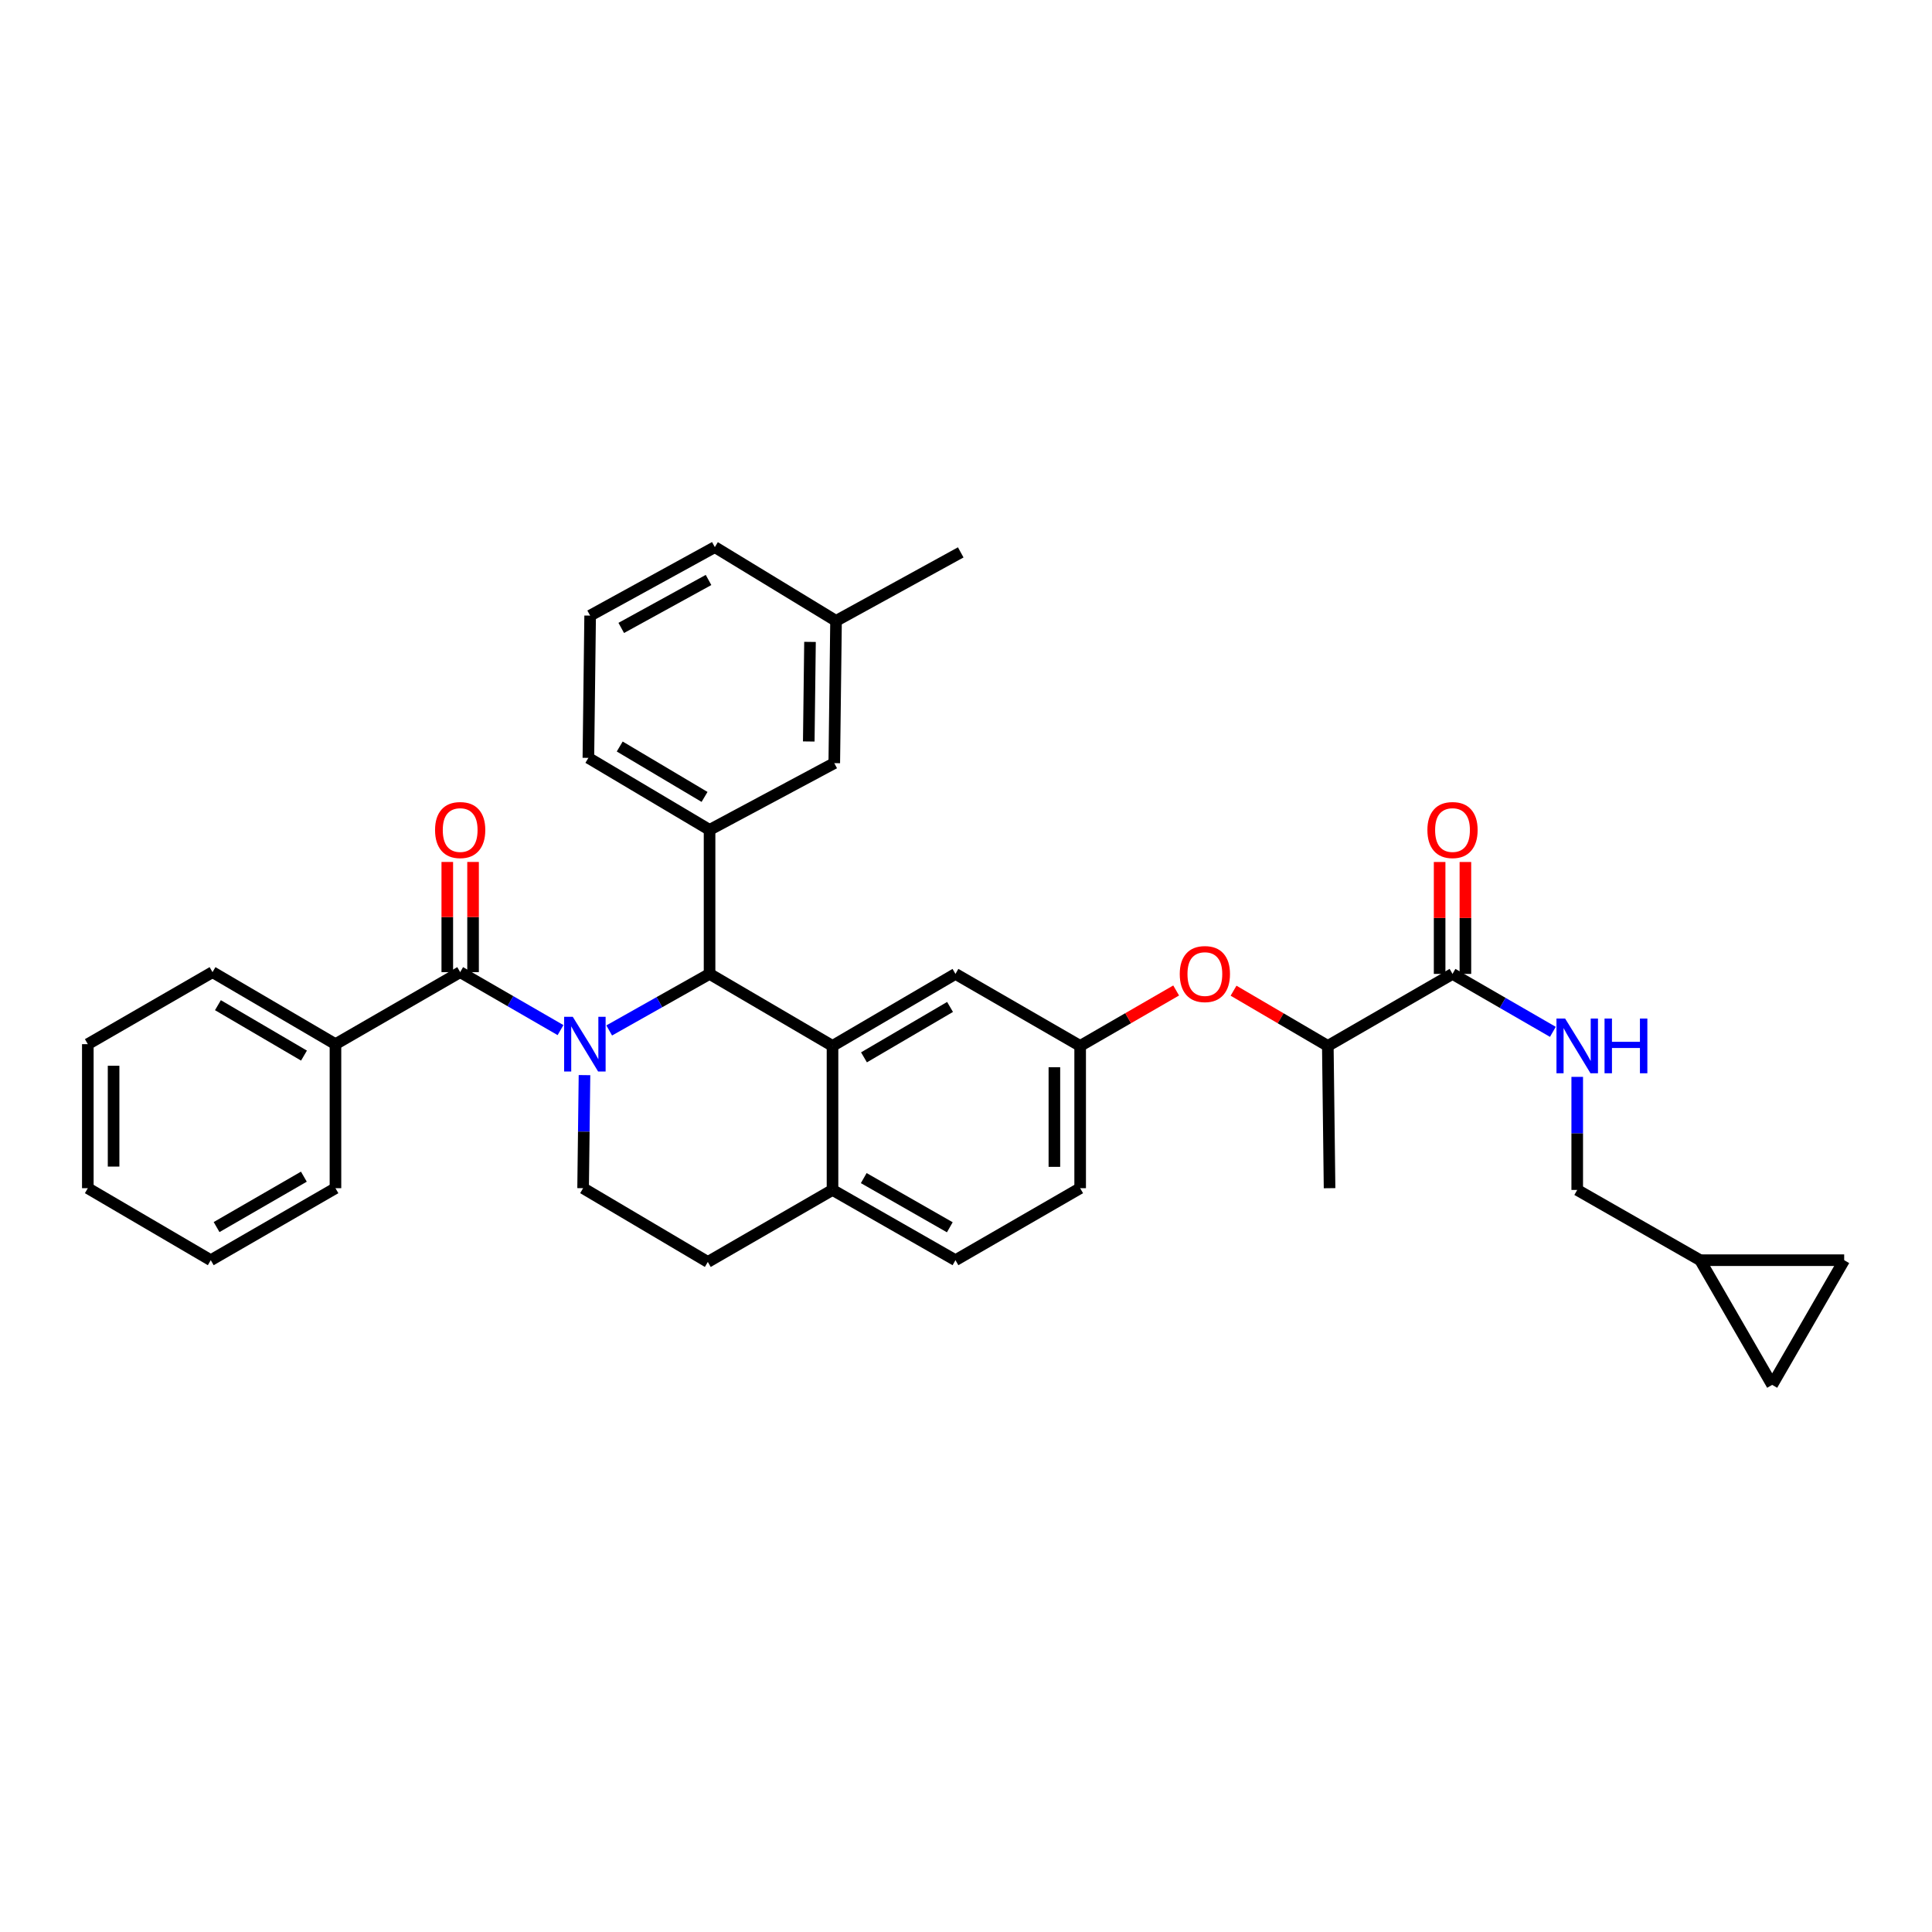 <?xml version='1.0' encoding='iso-8859-1'?>
<svg version='1.1' baseProfile='full'
              xmlns='http://www.w3.org/2000/svg'
                      xmlns:rdkit='http://www.rdkit.org/xml'
                      xmlns:xlink='http://www.w3.org/1999/xlink'
                  xml:space='preserve'
width='1000px' height='1000px' viewBox='0 0 1000 1000'>
<!-- END OF HEADER -->
<rect style='opacity:1.0;fill:#FFFFFF;stroke:none' width='1000' height='1000' x='0' y='0'> </rect>
<path class='bond-0' d='M 879.998,652.274 L 917.276,716.816' style='fill:none;fill-rule:evenodd;stroke:#000000;stroke-width:6px;stroke-linecap:butt;stroke-linejoin:miter;stroke-opacity:1' />
<path class='bond-1' d='M 879.998,652.274 L 954.545,652.274' style='fill:none;fill-rule:evenodd;stroke:#000000;stroke-width:6px;stroke-linecap:butt;stroke-linejoin:miter;stroke-opacity:1' />
<path class='bond-2' d='M 879.998,652.274 L 816.368,615.908' style='fill:none;fill-rule:evenodd;stroke:#000000;stroke-width:6px;stroke-linecap:butt;stroke-linejoin:miter;stroke-opacity:1' />
<path class='bond-3' d='M 751.818,504.091 L 777.791,519.087' style='fill:none;fill-rule:evenodd;stroke:#000000;stroke-width:6px;stroke-linecap:butt;stroke-linejoin:miter;stroke-opacity:1' />
<path class='bond-3' d='M 777.791,519.087 L 803.764,534.084' style='fill:none;fill-rule:evenodd;stroke:#0000FF;stroke-width:6px;stroke-linecap:butt;stroke-linejoin:miter;stroke-opacity:1' />
<path class='bond-4' d='M 758.488,504.091 L 758.488,475.129' style='fill:none;fill-rule:evenodd;stroke:#000000;stroke-width:6px;stroke-linecap:butt;stroke-linejoin:miter;stroke-opacity:1' />
<path class='bond-4' d='M 758.488,475.129 L 758.488,446.167' style='fill:none;fill-rule:evenodd;stroke:#FF0000;stroke-width:6px;stroke-linecap:butt;stroke-linejoin:miter;stroke-opacity:1' />
<path class='bond-4' d='M 745.148,504.091 L 745.148,475.129' style='fill:none;fill-rule:evenodd;stroke:#000000;stroke-width:6px;stroke-linecap:butt;stroke-linejoin:miter;stroke-opacity:1' />
<path class='bond-4' d='M 745.148,475.129 L 745.148,446.167' style='fill:none;fill-rule:evenodd;stroke:#FF0000;stroke-width:6px;stroke-linecap:butt;stroke-linejoin:miter;stroke-opacity:1' />
<path class='bond-5' d='M 751.818,504.091 L 687.276,541.361' style='fill:none;fill-rule:evenodd;stroke:#000000;stroke-width:6px;stroke-linecap:butt;stroke-linejoin:miter;stroke-opacity:1' />
<path class='bond-6' d='M 816.368,557.384 L 816.368,586.646' style='fill:none;fill-rule:evenodd;stroke:#0000FF;stroke-width:6px;stroke-linecap:butt;stroke-linejoin:miter;stroke-opacity:1' />
<path class='bond-6' d='M 816.368,586.646 L 816.368,615.908' style='fill:none;fill-rule:evenodd;stroke:#000000;stroke-width:6px;stroke-linecap:butt;stroke-linejoin:miter;stroke-opacity:1' />
<path class='bond-7' d='M 917.276,716.816 L 954.545,652.274' style='fill:none;fill-rule:evenodd;stroke:#000000;stroke-width:6px;stroke-linecap:butt;stroke-linejoin:miter;stroke-opacity:1' />
<path class='bond-8' d='M 559.088,615.004 L 559.088,541.361' style='fill:none;fill-rule:evenodd;stroke:#000000;stroke-width:6px;stroke-linecap:butt;stroke-linejoin:miter;stroke-opacity:1' />
<path class='bond-8' d='M 545.748,603.957 L 545.748,552.407' style='fill:none;fill-rule:evenodd;stroke:#000000;stroke-width:6px;stroke-linecap:butt;stroke-linejoin:miter;stroke-opacity:1' />
<path class='bond-9' d='M 559.088,615.004 L 494.546,652.274' style='fill:none;fill-rule:evenodd;stroke:#000000;stroke-width:6px;stroke-linecap:butt;stroke-linejoin:miter;stroke-opacity:1' />
<path class='bond-10' d='M 559.088,541.361 L 494.546,504.091' style='fill:none;fill-rule:evenodd;stroke:#000000;stroke-width:6px;stroke-linecap:butt;stroke-linejoin:miter;stroke-opacity:1' />
<path class='bond-11' d='M 559.088,541.361 L 583.931,527.017' style='fill:none;fill-rule:evenodd;stroke:#000000;stroke-width:6px;stroke-linecap:butt;stroke-linejoin:miter;stroke-opacity:1' />
<path class='bond-11' d='M 583.931,527.017 L 608.774,512.673' style='fill:none;fill-rule:evenodd;stroke:#FF0000;stroke-width:6px;stroke-linecap:butt;stroke-linejoin:miter;stroke-opacity:1' />
<path class='bond-12' d='M 494.546,504.091 L 430.907,541.361' style='fill:none;fill-rule:evenodd;stroke:#000000;stroke-width:6px;stroke-linecap:butt;stroke-linejoin:miter;stroke-opacity:1' />
<path class='bond-12' d='M 491.741,521.192 L 447.195,547.281' style='fill:none;fill-rule:evenodd;stroke:#000000;stroke-width:6px;stroke-linecap:butt;stroke-linejoin:miter;stroke-opacity:1' />
<path class='bond-13' d='M 494.546,652.274 L 430.907,615.908' style='fill:none;fill-rule:evenodd;stroke:#000000;stroke-width:6px;stroke-linecap:butt;stroke-linejoin:miter;stroke-opacity:1' />
<path class='bond-13' d='M 491.618,635.237 L 447.072,609.781' style='fill:none;fill-rule:evenodd;stroke:#000000;stroke-width:6px;stroke-linecap:butt;stroke-linejoin:miter;stroke-opacity:1' />
<path class='bond-14' d='M 430.907,615.908 L 430.907,541.361' style='fill:none;fill-rule:evenodd;stroke:#000000;stroke-width:6px;stroke-linecap:butt;stroke-linejoin:miter;stroke-opacity:1' />
<path class='bond-15' d='M 430.907,615.908 L 366.365,653.185' style='fill:none;fill-rule:evenodd;stroke:#000000;stroke-width:6px;stroke-linecap:butt;stroke-linejoin:miter;stroke-opacity:1' />
<path class='bond-16' d='M 430.907,541.361 L 367.269,504.091' style='fill:none;fill-rule:evenodd;stroke:#000000;stroke-width:6px;stroke-linecap:butt;stroke-linejoin:miter;stroke-opacity:1' />
<path class='bond-17' d='M 367.269,504.091 L 367.269,429.544' style='fill:none;fill-rule:evenodd;stroke:#000000;stroke-width:6px;stroke-linecap:butt;stroke-linejoin:miter;stroke-opacity:1' />
<path class='bond-18' d='M 367.269,504.091 L 341.294,518.726' style='fill:none;fill-rule:evenodd;stroke:#000000;stroke-width:6px;stroke-linecap:butt;stroke-linejoin:miter;stroke-opacity:1' />
<path class='bond-18' d='M 341.294,518.726 L 315.319,533.362' style='fill:none;fill-rule:evenodd;stroke:#0000FF;stroke-width:6px;stroke-linecap:butt;stroke-linejoin:miter;stroke-opacity:1' />
<path class='bond-19' d='M 302.531,556.48 L 302.173,585.742' style='fill:none;fill-rule:evenodd;stroke:#0000FF;stroke-width:6px;stroke-linecap:butt;stroke-linejoin:miter;stroke-opacity:1' />
<path class='bond-19' d='M 302.173,585.742 L 301.815,615.004' style='fill:none;fill-rule:evenodd;stroke:#000000;stroke-width:6px;stroke-linecap:butt;stroke-linejoin:miter;stroke-opacity:1' />
<path class='bond-20' d='M 290.124,533.177 L 264.154,518.178' style='fill:none;fill-rule:evenodd;stroke:#0000FF;stroke-width:6px;stroke-linecap:butt;stroke-linejoin:miter;stroke-opacity:1' />
<path class='bond-20' d='M 264.154,518.178 L 238.185,503.179' style='fill:none;fill-rule:evenodd;stroke:#000000;stroke-width:6px;stroke-linecap:butt;stroke-linejoin:miter;stroke-opacity:1' />
<path class='bond-21' d='M 301.815,615.004 L 366.365,653.185' style='fill:none;fill-rule:evenodd;stroke:#000000;stroke-width:6px;stroke-linecap:butt;stroke-linejoin:miter;stroke-opacity:1' />
<path class='bond-22' d='M 638.481,512.784 L 662.878,527.072' style='fill:none;fill-rule:evenodd;stroke:#FF0000;stroke-width:6px;stroke-linecap:butt;stroke-linejoin:miter;stroke-opacity:1' />
<path class='bond-22' d='M 662.878,527.072 L 687.276,541.361' style='fill:none;fill-rule:evenodd;stroke:#000000;stroke-width:6px;stroke-linecap:butt;stroke-linejoin:miter;stroke-opacity:1' />
<path class='bond-23' d='M 687.276,541.361 L 688.18,615.004' style='fill:none;fill-rule:evenodd;stroke:#000000;stroke-width:6px;stroke-linecap:butt;stroke-linejoin:miter;stroke-opacity:1' />
<path class='bond-24' d='M 173.635,540.457 L 109.997,503.179' style='fill:none;fill-rule:evenodd;stroke:#000000;stroke-width:6px;stroke-linecap:butt;stroke-linejoin:miter;stroke-opacity:1' />
<path class='bond-24' d='M 157.347,546.375 L 112.8,520.281' style='fill:none;fill-rule:evenodd;stroke:#000000;stroke-width:6px;stroke-linecap:butt;stroke-linejoin:miter;stroke-opacity:1' />
<path class='bond-25' d='M 173.635,540.457 L 173.635,615.004' style='fill:none;fill-rule:evenodd;stroke:#000000;stroke-width:6px;stroke-linecap:butt;stroke-linejoin:miter;stroke-opacity:1' />
<path class='bond-26' d='M 173.635,540.457 L 238.185,503.179' style='fill:none;fill-rule:evenodd;stroke:#000000;stroke-width:6px;stroke-linecap:butt;stroke-linejoin:miter;stroke-opacity:1' />
<path class='bond-27' d='M 244.855,503.179 L 244.855,474.662' style='fill:none;fill-rule:evenodd;stroke:#000000;stroke-width:6px;stroke-linecap:butt;stroke-linejoin:miter;stroke-opacity:1' />
<path class='bond-27' d='M 244.855,474.662 L 244.855,446.145' style='fill:none;fill-rule:evenodd;stroke:#FF0000;stroke-width:6px;stroke-linecap:butt;stroke-linejoin:miter;stroke-opacity:1' />
<path class='bond-27' d='M 231.515,503.179 L 231.515,474.662' style='fill:none;fill-rule:evenodd;stroke:#000000;stroke-width:6px;stroke-linecap:butt;stroke-linejoin:miter;stroke-opacity:1' />
<path class='bond-27' d='M 231.515,474.662 L 231.515,446.145' style='fill:none;fill-rule:evenodd;stroke:#FF0000;stroke-width:6px;stroke-linecap:butt;stroke-linejoin:miter;stroke-opacity:1' />
<path class='bond-28' d='M 109.997,503.179 L 45.455,540.457' style='fill:none;fill-rule:evenodd;stroke:#000000;stroke-width:6px;stroke-linecap:butt;stroke-linejoin:miter;stroke-opacity:1' />
<path class='bond-29' d='M 367.269,429.544 L 304.543,392.274' style='fill:none;fill-rule:evenodd;stroke:#000000;stroke-width:6px;stroke-linecap:butt;stroke-linejoin:miter;stroke-opacity:1' />
<path class='bond-29' d='M 364.674,412.485 L 320.766,386.396' style='fill:none;fill-rule:evenodd;stroke:#000000;stroke-width:6px;stroke-linecap:butt;stroke-linejoin:miter;stroke-opacity:1' />
<path class='bond-30' d='M 367.269,429.544 L 431.819,395.001' style='fill:none;fill-rule:evenodd;stroke:#000000;stroke-width:6px;stroke-linecap:butt;stroke-linejoin:miter;stroke-opacity:1' />
<path class='bond-31' d='M 304.543,392.274 L 305.454,318.638' style='fill:none;fill-rule:evenodd;stroke:#000000;stroke-width:6px;stroke-linecap:butt;stroke-linejoin:miter;stroke-opacity:1' />
<path class='bond-32' d='M 305.454,318.638 L 369.996,283.184' style='fill:none;fill-rule:evenodd;stroke:#000000;stroke-width:6px;stroke-linecap:butt;stroke-linejoin:miter;stroke-opacity:1' />
<path class='bond-32' d='M 321.558,325.012 L 366.738,300.194' style='fill:none;fill-rule:evenodd;stroke:#000000;stroke-width:6px;stroke-linecap:butt;stroke-linejoin:miter;stroke-opacity:1' />
<path class='bond-33' d='M 431.819,395.001 L 432.73,321.366' style='fill:none;fill-rule:evenodd;stroke:#000000;stroke-width:6px;stroke-linecap:butt;stroke-linejoin:miter;stroke-opacity:1' />
<path class='bond-33' d='M 418.617,383.791 L 419.255,332.246' style='fill:none;fill-rule:evenodd;stroke:#000000;stroke-width:6px;stroke-linecap:butt;stroke-linejoin:miter;stroke-opacity:1' />
<path class='bond-34' d='M 432.73,321.366 L 369.996,283.184' style='fill:none;fill-rule:evenodd;stroke:#000000;stroke-width:6px;stroke-linecap:butt;stroke-linejoin:miter;stroke-opacity:1' />
<path class='bond-35' d='M 432.73,321.366 L 497.273,285.911' style='fill:none;fill-rule:evenodd;stroke:#000000;stroke-width:6px;stroke-linecap:butt;stroke-linejoin:miter;stroke-opacity:1' />
<path class='bond-36' d='M 173.635,615.004 L 109.093,652.274' style='fill:none;fill-rule:evenodd;stroke:#000000;stroke-width:6px;stroke-linecap:butt;stroke-linejoin:miter;stroke-opacity:1' />
<path class='bond-36' d='M 157.283,609.042 L 112.103,635.131' style='fill:none;fill-rule:evenodd;stroke:#000000;stroke-width:6px;stroke-linecap:butt;stroke-linejoin:miter;stroke-opacity:1' />
<path class='bond-37' d='M 45.455,540.457 L 45.455,615.004' style='fill:none;fill-rule:evenodd;stroke:#000000;stroke-width:6px;stroke-linecap:butt;stroke-linejoin:miter;stroke-opacity:1' />
<path class='bond-37' d='M 58.794,551.639 L 58.794,603.822' style='fill:none;fill-rule:evenodd;stroke:#000000;stroke-width:6px;stroke-linecap:butt;stroke-linejoin:miter;stroke-opacity:1' />
<path class='bond-38' d='M 109.093,652.274 L 45.455,615.004' style='fill:none;fill-rule:evenodd;stroke:#000000;stroke-width:6px;stroke-linecap:butt;stroke-linejoin:miter;stroke-opacity:1' />
<path  class='atom-2' d='M 810.108 527.201
L 819.388 542.201
Q 820.308 543.681, 821.788 546.361
Q 823.268 549.041, 823.348 549.201
L 823.348 527.201
L 827.108 527.201
L 827.108 555.521
L 823.228 555.521
L 813.268 539.121
Q 812.108 537.201, 810.868 535.001
Q 809.668 532.801, 809.308 532.121
L 809.308 555.521
L 805.628 555.521
L 805.628 527.201
L 810.108 527.201
' fill='#0000FF'/>
<path  class='atom-2' d='M 830.508 527.201
L 834.348 527.201
L 834.348 539.241
L 848.828 539.241
L 848.828 527.201
L 852.668 527.201
L 852.668 555.521
L 848.828 555.521
L 848.828 542.441
L 834.348 542.441
L 834.348 555.521
L 830.508 555.521
L 830.508 527.201
' fill='#0000FF'/>
<path  class='atom-3' d='M 738.818 429.624
Q 738.818 422.824, 742.178 419.024
Q 745.538 415.224, 751.818 415.224
Q 758.098 415.224, 761.458 419.024
Q 764.818 422.824, 764.818 429.624
Q 764.818 436.504, 761.418 440.424
Q 758.018 444.304, 751.818 444.304
Q 745.578 444.304, 742.178 440.424
Q 738.818 436.544, 738.818 429.624
M 751.818 441.104
Q 756.138 441.104, 758.458 438.224
Q 760.818 435.304, 760.818 429.624
Q 760.818 424.064, 758.458 421.264
Q 756.138 418.424, 751.818 418.424
Q 747.498 418.424, 745.138 421.224
Q 742.818 424.024, 742.818 429.624
Q 742.818 435.344, 745.138 438.224
Q 747.498 441.104, 751.818 441.104
' fill='#FF0000'/>
<path  class='atom-12' d='M 296.467 526.297
L 305.747 541.297
Q 306.667 542.777, 308.147 545.457
Q 309.627 548.137, 309.707 548.297
L 309.707 526.297
L 313.467 526.297
L 313.467 554.617
L 309.587 554.617
L 299.627 538.217
Q 298.467 536.297, 297.227 534.097
Q 296.027 531.897, 295.667 531.217
L 295.667 554.617
L 291.987 554.617
L 291.987 526.297
L 296.467 526.297
' fill='#0000FF'/>
<path  class='atom-15' d='M 610.637 504.171
Q 610.637 497.371, 613.997 493.571
Q 617.357 489.771, 623.637 489.771
Q 629.917 489.771, 633.277 493.571
Q 636.637 497.371, 636.637 504.171
Q 636.637 511.051, 633.237 514.971
Q 629.837 518.851, 623.637 518.851
Q 617.397 518.851, 613.997 514.971
Q 610.637 511.091, 610.637 504.171
M 623.637 515.651
Q 627.957 515.651, 630.277 512.771
Q 632.637 509.851, 632.637 504.171
Q 632.637 498.611, 630.277 495.811
Q 627.957 492.971, 623.637 492.971
Q 619.317 492.971, 616.957 495.771
Q 614.637 498.571, 614.637 504.171
Q 614.637 509.891, 616.957 512.771
Q 619.317 515.651, 623.637 515.651
' fill='#FF0000'/>
<path  class='atom-19' d='M 225.185 429.624
Q 225.185 422.824, 228.545 419.024
Q 231.905 415.224, 238.185 415.224
Q 244.465 415.224, 247.825 419.024
Q 251.185 422.824, 251.185 429.624
Q 251.185 436.504, 247.785 440.424
Q 244.385 444.304, 238.185 444.304
Q 231.945 444.304, 228.545 440.424
Q 225.185 436.544, 225.185 429.624
M 238.185 441.104
Q 242.505 441.104, 244.825 438.224
Q 247.185 435.304, 247.185 429.624
Q 247.185 424.064, 244.825 421.264
Q 242.505 418.424, 238.185 418.424
Q 233.865 418.424, 231.505 421.224
Q 229.185 424.024, 229.185 429.624
Q 229.185 435.344, 231.505 438.224
Q 233.865 441.104, 238.185 441.104
' fill='#FF0000'/>
</svg>
